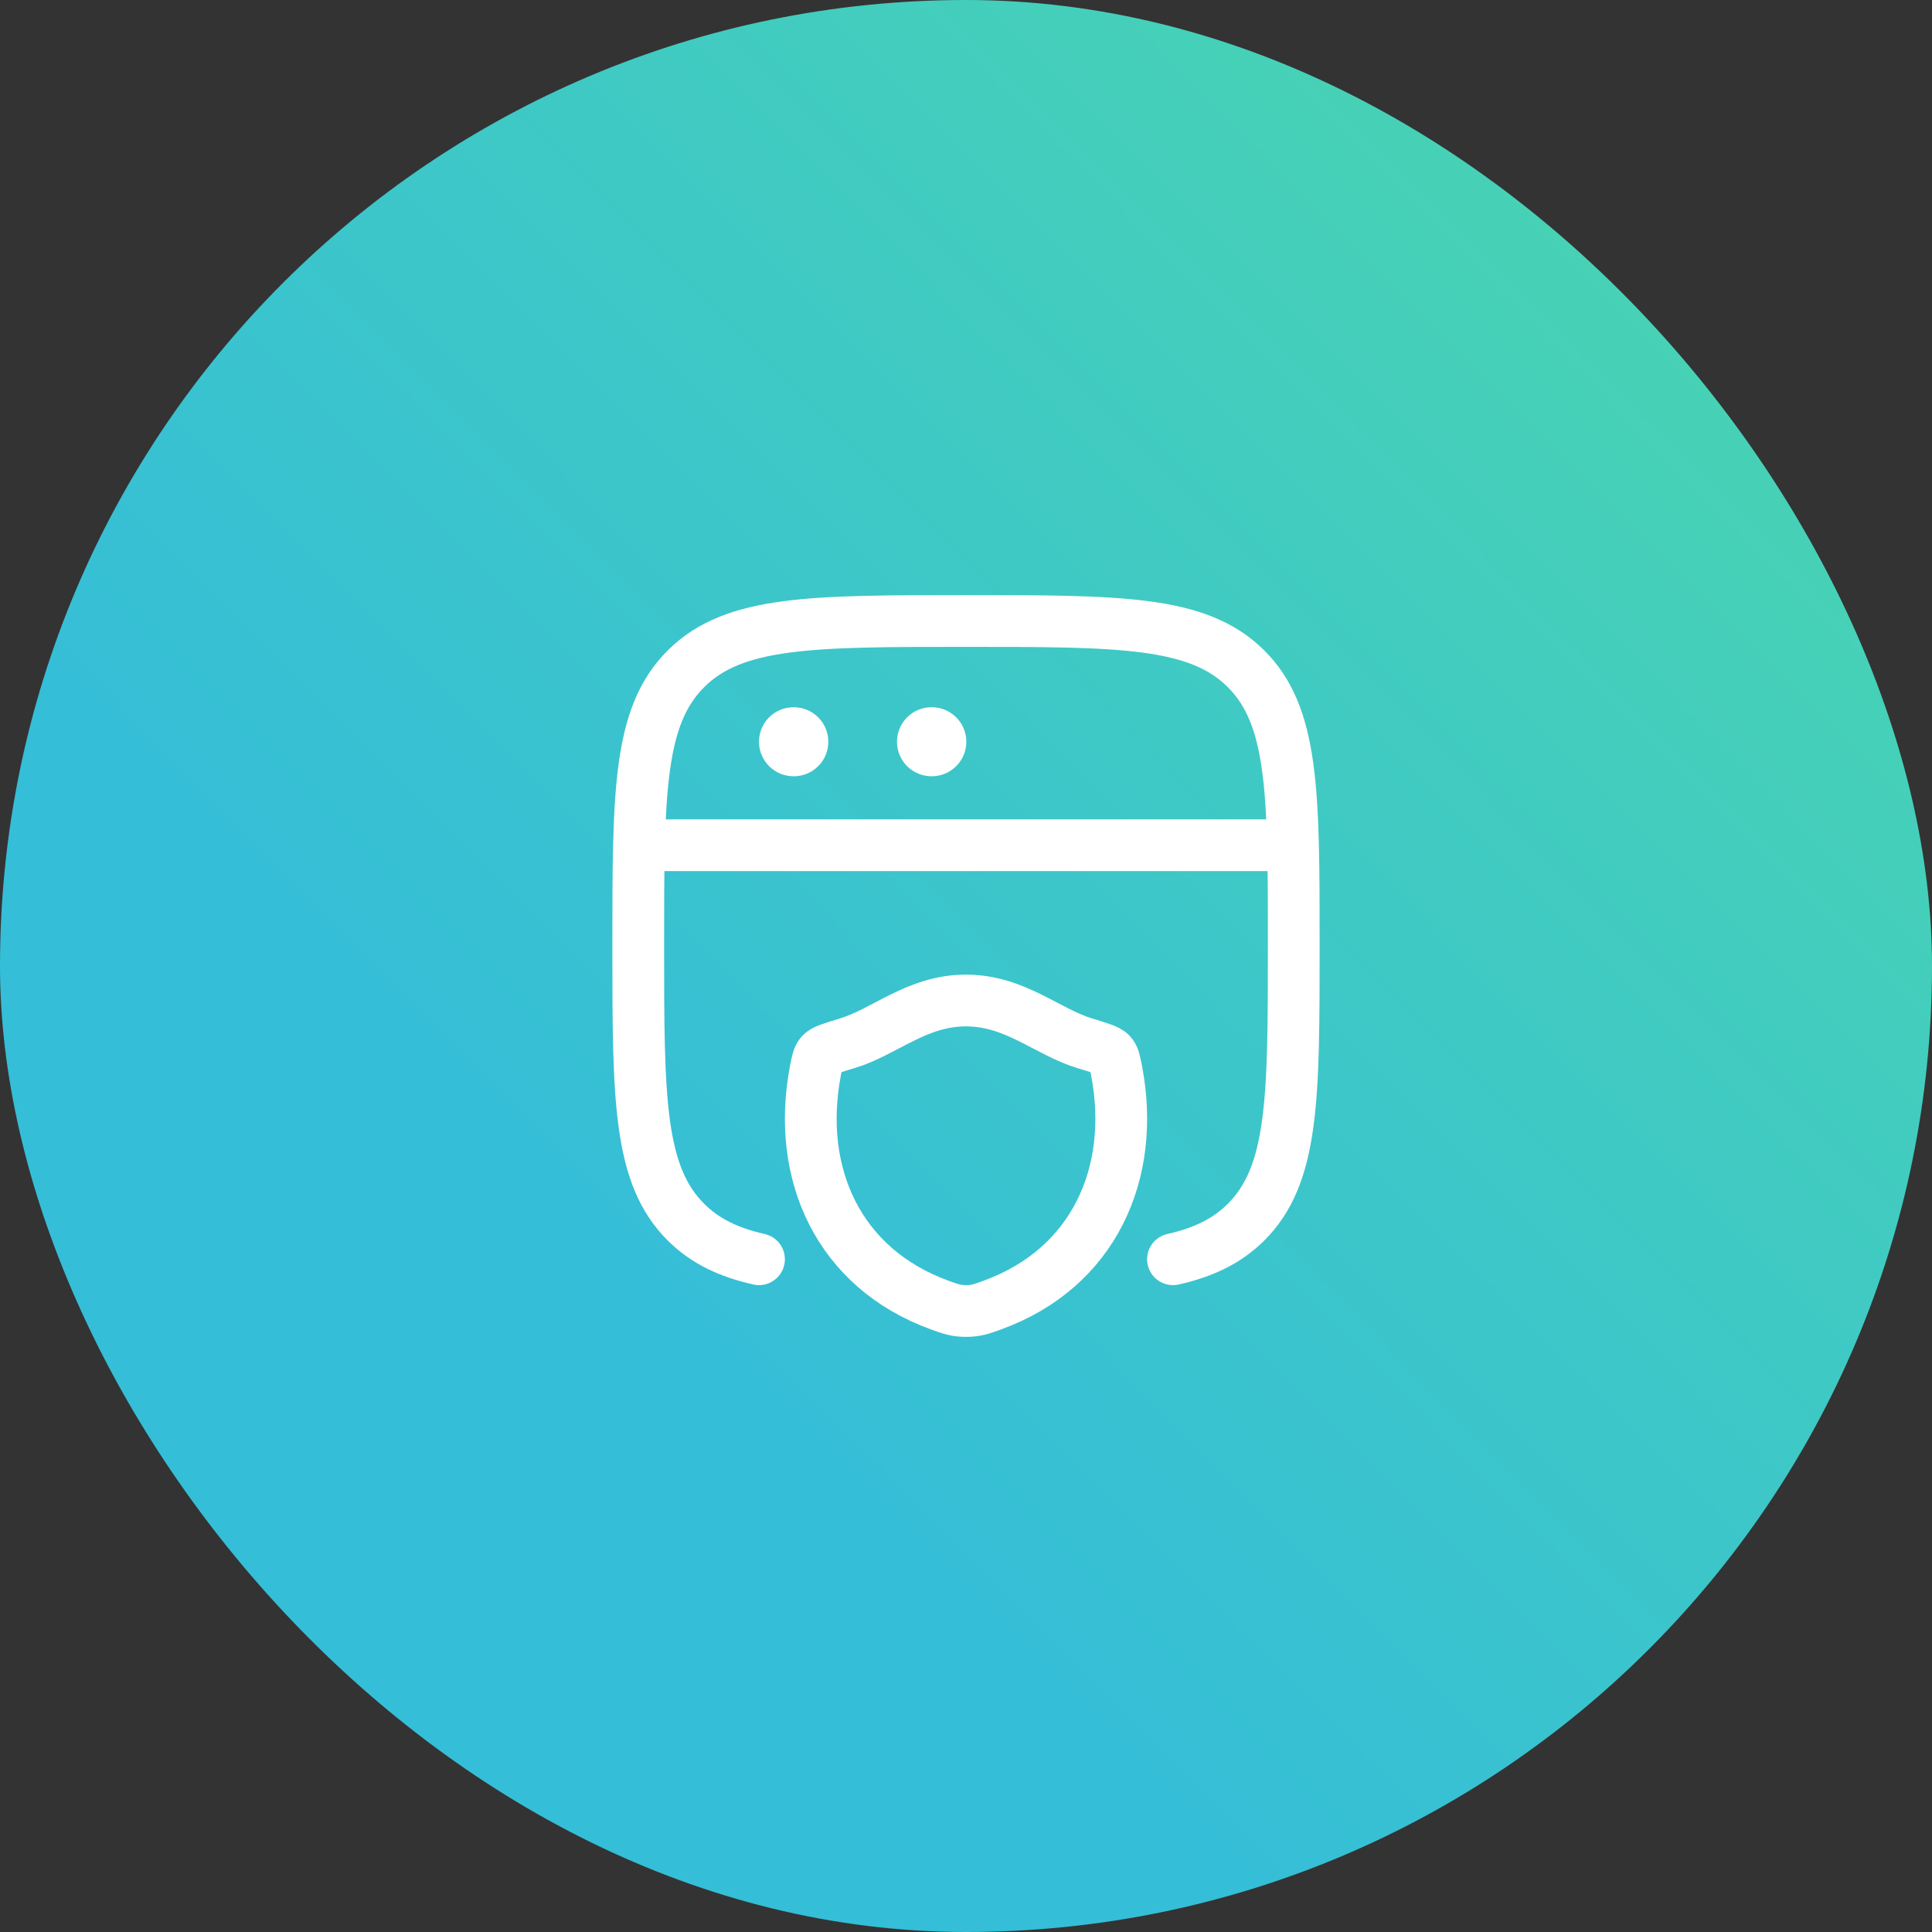 <svg width="56" height="56" viewBox="0 0 56 56" fill="none" xmlns="http://www.w3.org/2000/svg">
<rect x="0" y="0" width="56" height="56" fill="#333333" stroke="none"/>
<rect width="56" height="56" rx="28" fill="url(#paint0_linear_599_3292)"/>
<path d="M34 36.5C34.889 36.3 35.564 35.972 36.109 35.433C37.5 34.055 37.5 31.839 37.5 27.405C37.5 22.971 37.5 20.755 36.109 19.377C34.718 18 32.478 18 28 18C23.522 18 21.282 18 19.891 19.377C18.5 20.755 18.5 22.971 18.5 27.405C18.5 31.839 18.5 34.055 19.891 35.433C20.436 35.972 21.111 36.3 22 36.5" stroke="white" stroke-width="1.5" stroke-linecap="round"/>
<path d="M18.5 24.5L37.5 24.5" stroke="white" stroke-width="1.5" stroke-linejoin="round"/>
<path d="M23 21.5H23.009" stroke="white" stroke-width="2" stroke-linecap="round" stroke-linejoin="round"/>
<path d="M27 21.5H27.009" stroke="white" stroke-width="2" stroke-linecap="round" stroke-linejoin="round"/>
<path d="M27.999 29C26.574 29 25.651 29.909 24.558 30.24C24.114 30.374 23.892 30.442 23.802 30.537C23.712 30.631 23.686 30.77 23.633 31.048C23.07 34.016 24.301 36.76 27.238 37.828C27.553 37.943 27.711 38 28.001 38C28.291 38 28.448 37.943 28.764 37.828C31.7 36.76 32.93 34.016 32.367 31.048C32.314 30.77 32.288 30.631 32.198 30.537C32.108 30.442 31.886 30.374 31.442 30.24C30.349 29.909 29.424 29 27.999 29Z" stroke="white" stroke-width="1.5" stroke-linecap="round" stroke-linejoin="round"/>
<defs>
<linearGradient id="paint0_linear_599_3292" x1="61.95" y1="-3.5" x2="4.2" y2="53.9" gradientUnits="userSpaceOnUse">
<stop stop-color="#4FDBA6"/>
<stop offset="0.729" stop-color="#35BED7"/>
</linearGradient>
</defs>
</svg>
